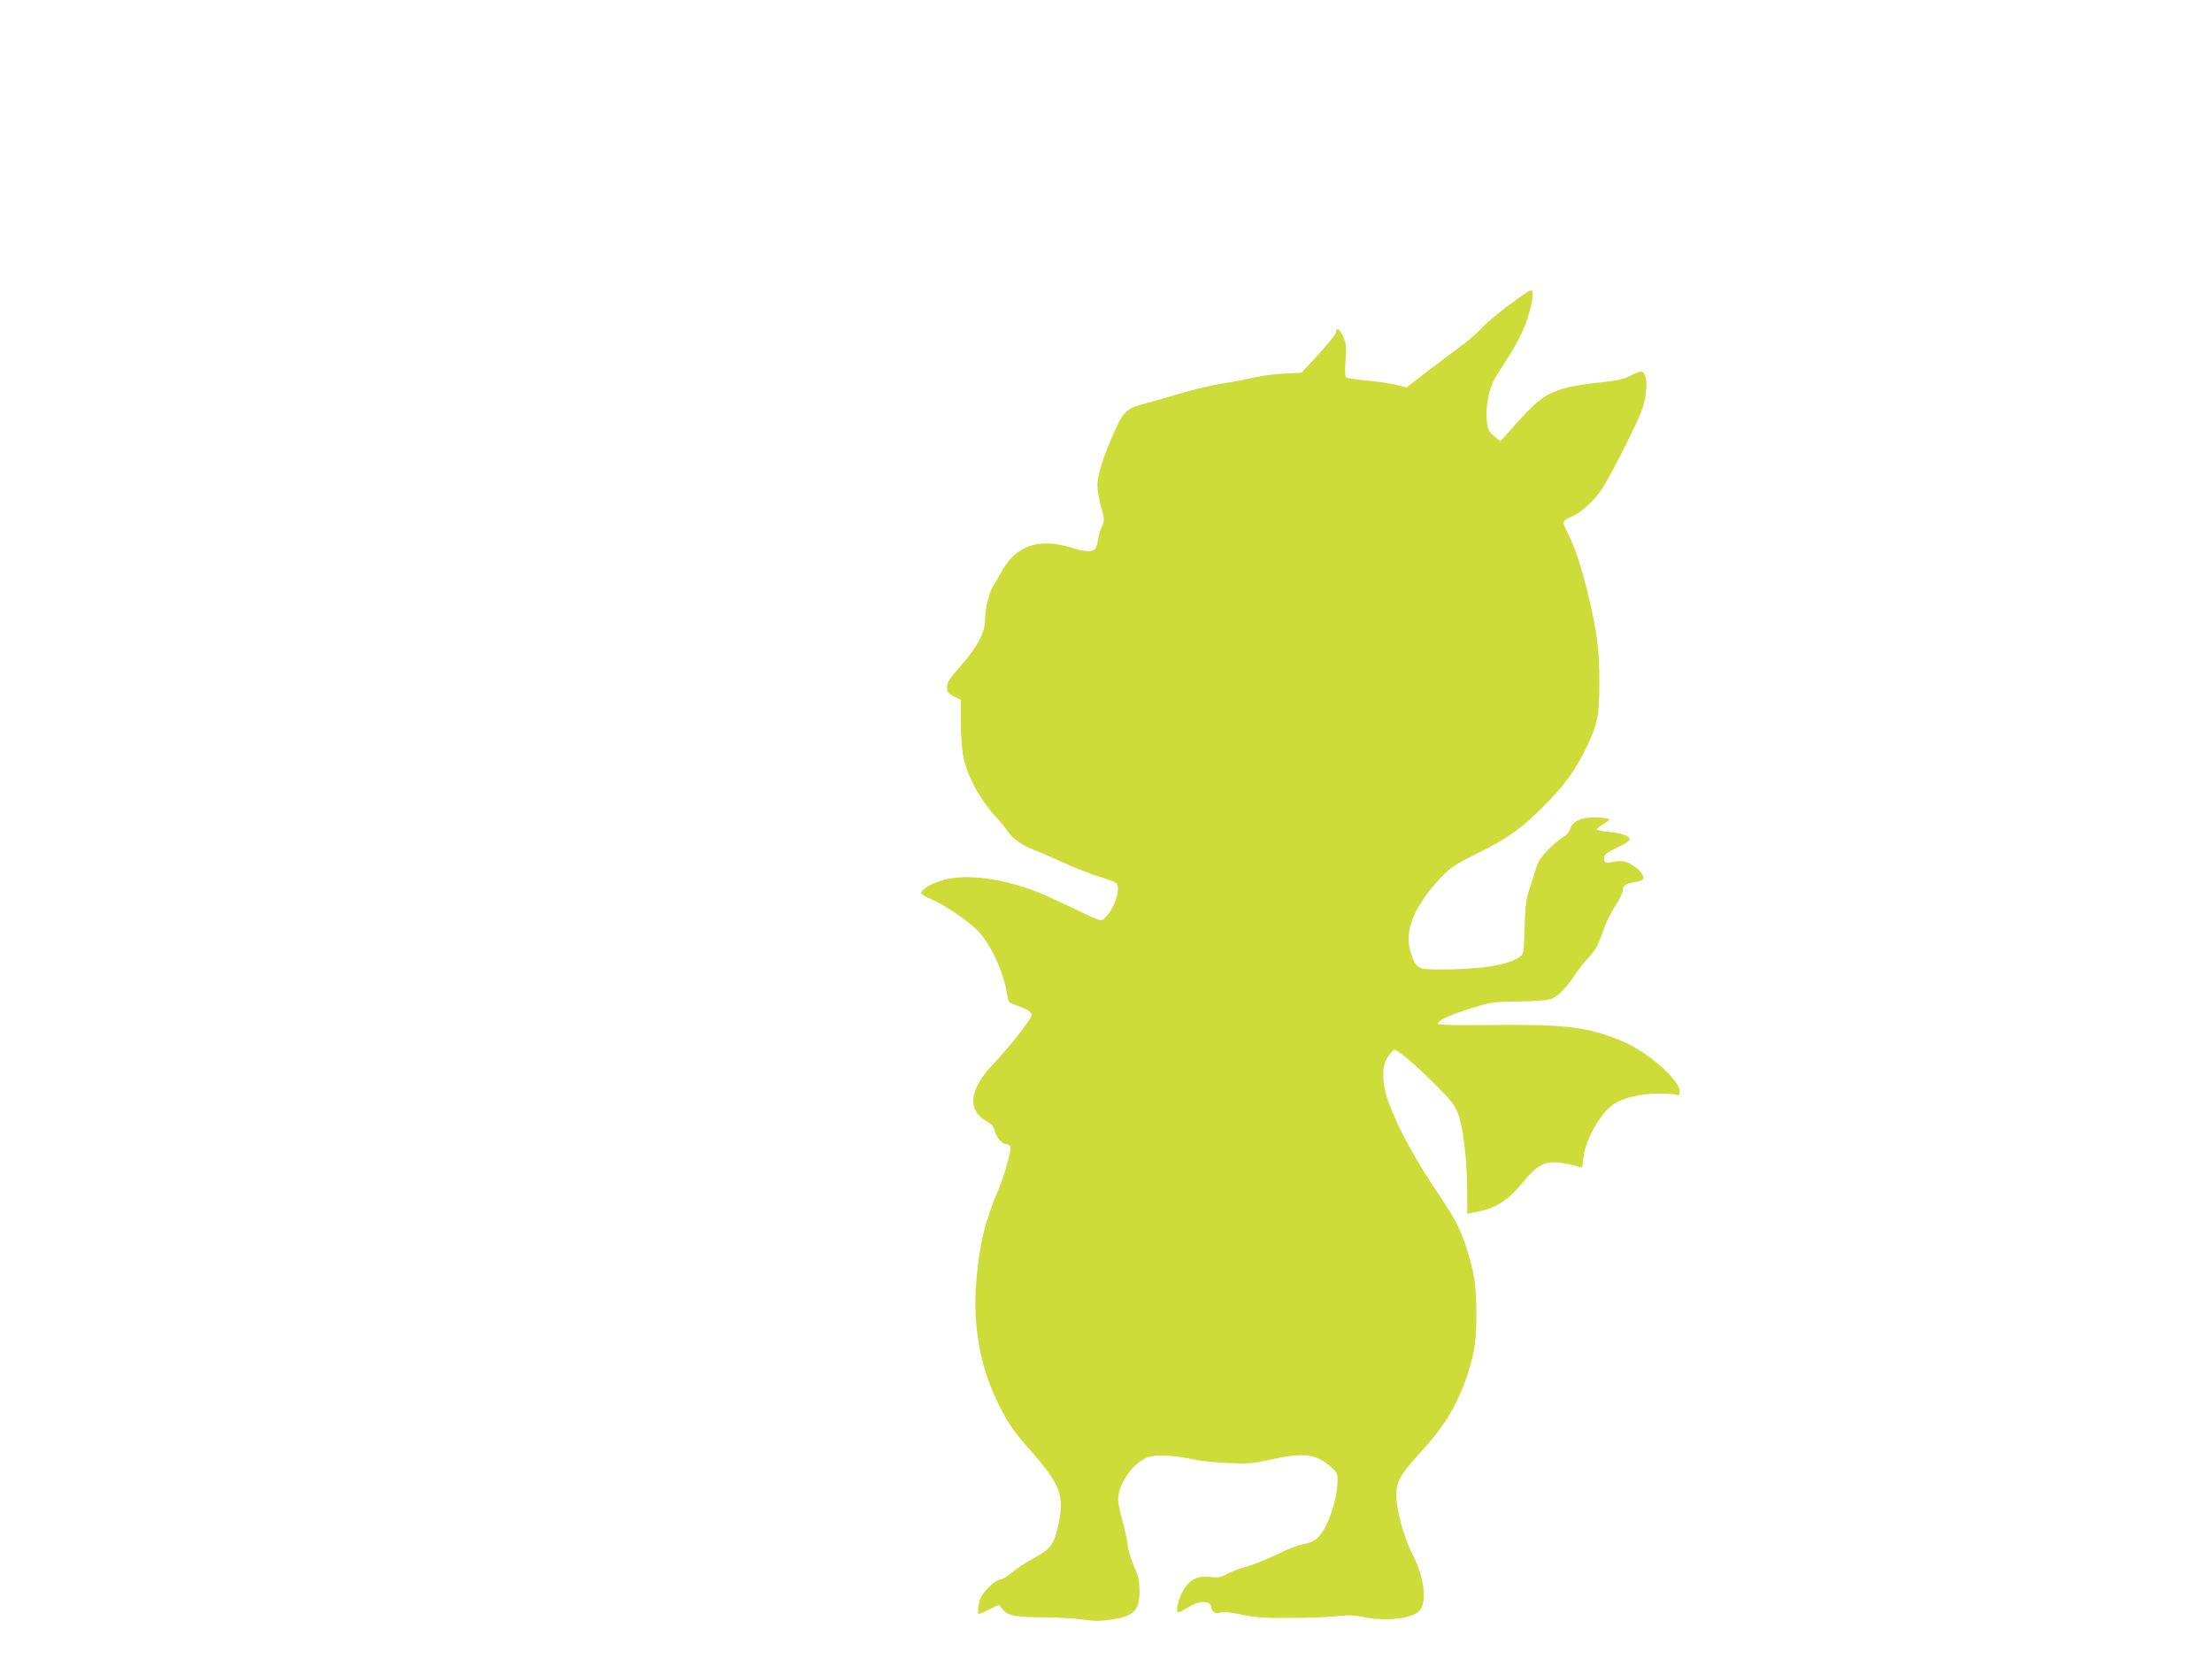 <?xml version="1.0" standalone="no"?>
<!DOCTYPE svg PUBLIC "-//W3C//DTD SVG 20010904//EN"
 "http://www.w3.org/TR/2001/REC-SVG-20010904/DTD/svg10.dtd">
<svg version="1.0" xmlns="http://www.w3.org/2000/svg"
 width="1280pt" height="960pt" viewBox="0 0 1280 960"
 preserveAspectRatio="xMidYMid meet">
<g transform="translate(0,960) scale(0.1,-0.1)"
fill="#cddc39" stroke="none">
<path d="M8727 7831 c-65 -49 -134 -107 -152 -129 -19 -21 -67 -64 -107 -94
-163 -122 -265 -199 -295 -224 l-33 -26 -62 15 c-35 9 -111 20 -170 25 -59 6
-112 13 -117 17 -8 4 -9 37 -5 99 6 81 4 98 -14 140 -20 44 -42 55 -42 20 0
-8 -45 -63 -99 -123 l-100 -108 -103 -5 c-57 -3 -132 -13 -168 -22 -36 -8
-119 -25 -185 -35 -66 -11 -172 -36 -235 -55 -63 -19 -151 -44 -196 -56 -123
-32 -139 -45 -190 -156 -61 -131 -104 -262 -104 -320 0 -26 10 -83 21 -127 21
-74 21 -81 5 -113 -8 -19 -19 -53 -22 -77 -4 -23 -11 -48 -17 -54 -14 -19 -61
-16 -141 9 -190 58 -325 8 -407 -152 -13 -25 -31 -56 -41 -70 -24 -34 -48
-133 -48 -197 0 -74 -43 -155 -141 -266 -65 -74 -79 -95 -79 -123 0 -29 5 -36
40 -54 l40 -20 0 -123 c0 -67 5 -151 11 -187 19 -120 94 -261 199 -375 25 -27
54 -62 63 -78 24 -38 88 -82 154 -107 31 -11 108 -45 172 -74 64 -30 156 -65
205 -80 50 -14 93 -32 98 -38 24 -39 -16 -152 -72 -203 -19 -18 -23 -16 -187
63 -93 44 -199 92 -238 105 -209 73 -403 91 -526 49 -66 -22 -113 -55 -107
-73 2 -6 28 -20 58 -33 73 -29 203 -118 267 -181 75 -75 153 -244 171 -371 7
-44 8 -46 61 -64 59 -21 81 -36 81 -56 0 -18 -140 -196 -221 -280 -141 -147
-155 -267 -40 -332 27 -16 41 -31 46 -52 9 -39 42 -80 66 -80 11 0 22 -7 26
-15 7 -21 -32 -159 -72 -255 -76 -180 -107 -307 -125 -518 -23 -260 21 -506
131 -723 53 -107 83 -150 179 -259 177 -201 200 -262 165 -430 -25 -117 -42
-141 -140 -195 -47 -25 -106 -64 -131 -86 -25 -21 -54 -39 -65 -39 -25 0 -93
-62 -113 -104 -15 -31 -22 -96 -11 -96 2 0 30 12 60 27 l56 27 22 -28 c29 -36
77 -45 251 -45 72 -1 167 -6 213 -13 61 -9 102 -9 156 -1 137 19 172 54 171
166 0 58 -6 85 -31 142 -18 39 -35 96 -38 129 -4 32 -18 95 -31 139 -13 44
-24 99 -24 121 0 93 97 224 182 247 49 13 159 6 258 -17 36 -8 124 -17 195
-20 116 -5 143 -3 248 20 194 43 262 34 352 -45 30 -27 35 -37 35 -74 0 -116
-61 -289 -120 -338 -16 -14 -49 -28 -76 -32 -27 -4 -91 -28 -144 -55 -52 -26
-135 -60 -185 -75 -49 -14 -105 -36 -124 -47 -28 -16 -45 -18 -90 -13 -71 8
-115 -14 -153 -76 -29 -47 -48 -129 -30 -129 6 0 33 14 60 31 61 37 125 39
130 2 5 -32 25 -45 53 -34 17 6 55 2 124 -12 83 -17 132 -21 295 -19 107 0
227 5 267 11 53 6 88 5 135 -5 129 -27 279 -13 328 31 50 45 34 194 -34 326
-51 98 -96 260 -96 345 0 80 22 120 135 244 148 162 220 281 279 463 40 124
50 193 49 352 0 159 -12 234 -59 379 -33 103 -62 159 -146 285 -147 218 -242
391 -300 545 -42 110 -45 215 -8 269 14 20 31 39 38 42 15 6 128 -90 252 -215
77 -77 99 -107 118 -155 29 -75 52 -274 52 -449 l0 -129 38 7 c118 19 194 65
277 166 71 86 108 115 162 123 35 6 135 -10 174 -27 14 -6 17 2 21 51 7 98 97
260 175 313 53 36 157 62 254 62 47 0 95 -3 107 -6 18 -6 22 -3 22 17 0 70
-188 233 -340 295 -192 79 -323 95 -730 91 -211 -3 -326 0 -329 6 -7 17 68 52
194 91 115 36 127 37 275 39 93 1 167 7 185 14 41 17 90 65 132 131 20 30 55
76 78 101 50 53 64 80 94 170 12 36 42 96 66 134 25 37 45 78 45 90 0 30 16
41 67 50 24 4 45 11 49 16 11 19 -9 49 -54 79 -47 31 -63 33 -147 18 -23 -4
-32 26 -14 48 7 9 41 28 76 44 36 16 63 35 63 43 0 20 -50 37 -127 44 -35 3
-63 9 -63 14 0 4 18 19 41 32 38 23 39 25 17 31 -13 3 -48 6 -78 6 -72 0 -122
-25 -134 -66 -6 -20 -22 -38 -43 -49 -18 -10 -57 -44 -87 -75 -43 -44 -58 -70
-71 -116 -10 -32 -26 -86 -38 -119 -16 -47 -21 -92 -25 -213 -4 -151 -4 -152
-31 -171 -66 -46 -218 -70 -448 -71 -141 0 -146 3 -177 91 -45 124 13 272 171
440 58 61 80 75 216 143 172 85 253 143 378 269 116 116 179 201 239 322 75
149 85 199 85 400 0 189 -15 301 -70 524 -37 151 -73 258 -116 343 -31 62 -30
65 31 91 49 20 124 90 169 156 47 69 207 385 233 461 36 104 33 220 -6 220 -8
0 -36 -11 -63 -25 -38 -20 -78 -28 -190 -40 -79 -8 -171 -24 -205 -36 -111
-37 -153 -72 -324 -267 l-31 -35 -36 28 c-31 25 -37 37 -43 85 -9 67 9 176 36
230 11 22 44 77 74 122 73 112 110 189 135 279 24 85 27 129 9 129 -7 0 -66
-40 -131 -89z"/>
</g>
</svg>

